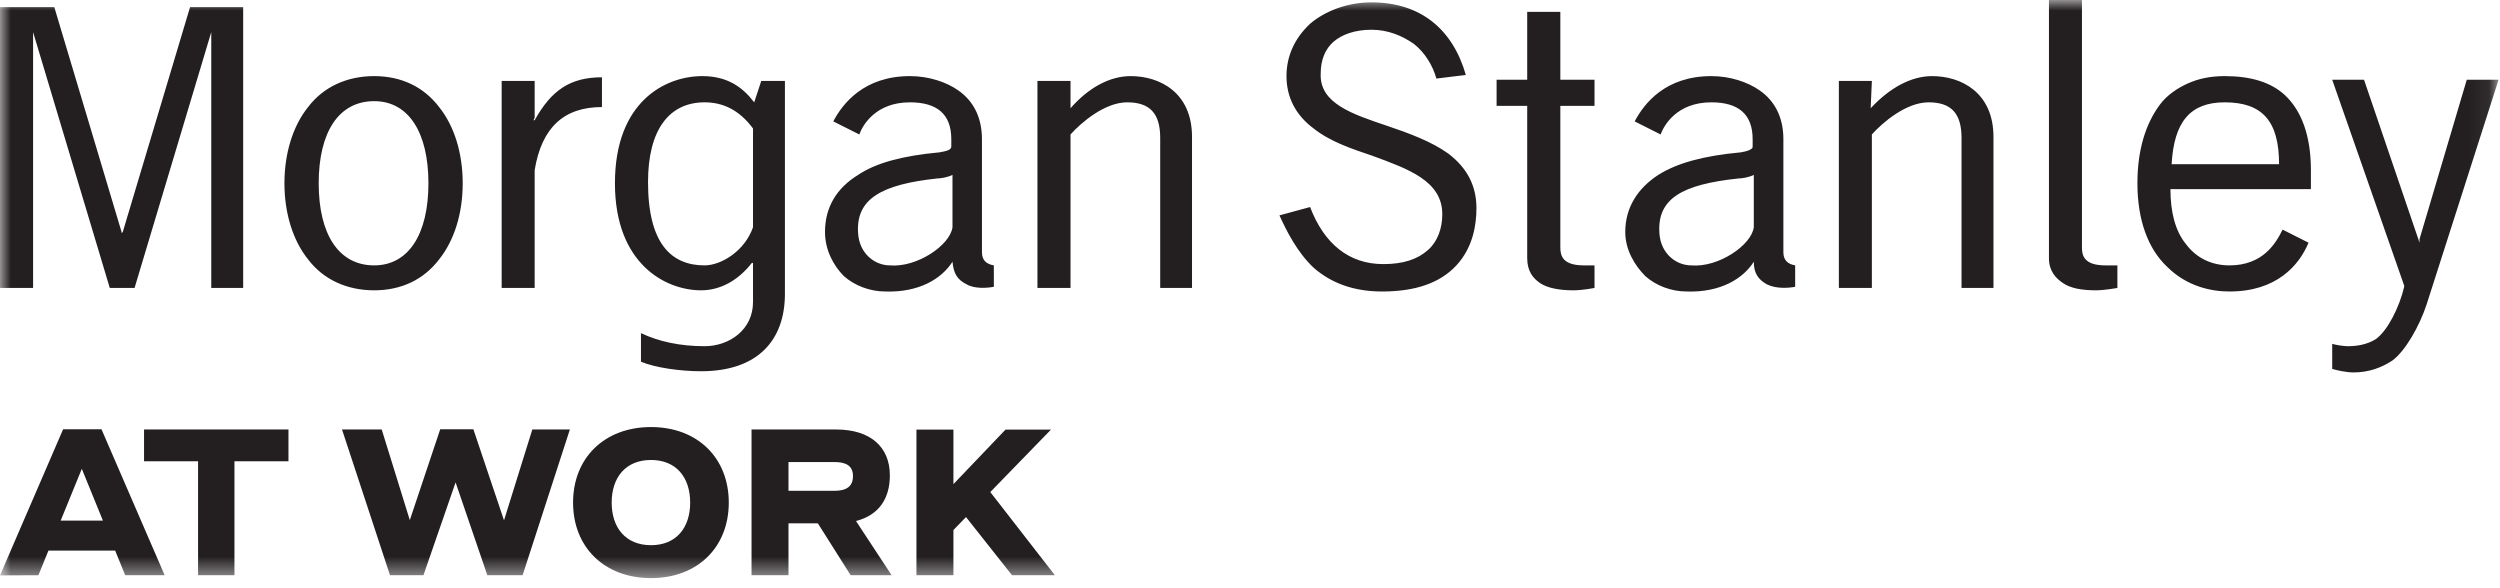 <?xml version="1.0" encoding="UTF-8"?>
<svg width="119px" height="28px" viewBox="0 0 119 28" version="1.1" xmlns="http://www.w3.org/2000/svg" xmlns:xlink="http://www.w3.org/1999/xlink">
    <!-- Generator: Sketch 63.1 (92452) - https://sketch.com -->
    <title>logos/MS AtWork</title>
    <desc>Created with Sketch.</desc>
    <defs>
        <polygon id="path-1" points="0 -3.23369565e-05 118.932 -3.23369565e-05 118.932 27.518 0 27.518"></polygon>
    </defs>
    <g id="FinWell-Landing-v3b-Specs-1440" stroke="none" stroke-width="1" fill="none" fill-rule="evenodd">
        <g id="1440px_FinWell-Landing-Core" transform="translate(-24, -18)">
            <g id="1920px/TopNav/New">
                <g id="Logos" transform="translate(24, 16)">
                    <g id="logos/MS-AtWork" transform="translate(0, 2)">
                        <mask id="mask-2" fill="white">
                            <use xlink:href="#path-1"></use>
                        </mask>
                        <g id="Clip-2"></g>
                        <path d="M6.856,21.956 L9.428,21.956 L9.428,27.381 L11.16,27.381 L11.16,21.956 L13.731,21.956 L13.731,20.444 L6.856,20.444 L6.856,21.956 Z M23.991,24.768 L22.533,20.434 L20.954,20.434 L19.507,24.758 L18.18,20.478 L18.169,20.444 L16.28,20.444 L18.563,27.378 L18.567,27.381 L20.156,27.381 L21.686,22.963 L23.196,27.379 L23.196,27.381 L24.876,27.381 L27.126,20.444 L25.338,20.444 L23.991,24.768 Z M30.989,25.951 C29.778,25.951 29.116,25.117 29.116,23.923 C29.116,22.729 29.778,21.895 30.989,21.895 C32.194,21.895 32.852,22.729 32.852,23.923 C32.852,25.117 32.194,25.951 30.989,25.951 L30.989,25.951 Z M30.989,20.328 C28.77,20.328 27.278,21.796 27.278,23.923 C27.278,26.05 28.77,27.518 30.989,27.518 C33.202,27.518 34.69,26.05 34.69,23.923 C34.69,21.796 33.202,20.328 30.989,20.328 L30.989,20.328 Z M50.027,20.449 L47.863,20.449 L45.383,23.045 L45.383,20.449 L43.623,20.449 L43.623,27.381 L45.383,27.381 L45.383,25.229 L45.982,24.612 L48.172,27.381 L50.213,27.381 L47.138,23.422 L50.027,20.449 Z M39.712,23.363 L37.532,23.363 L37.532,21.993 L39.707,21.993 C40.24,21.993 40.602,22.147 40.602,22.662 C40.602,23.163 40.282,23.363 39.712,23.363 L39.712,23.363 Z M42.357,22.626 C42.357,21.257 41.412,20.444 39.804,20.444 L35.773,20.444 L35.773,27.381 L37.532,27.381 L37.532,24.912 L38.931,24.912 L40.491,27.381 L42.442,27.381 L40.745,24.8 C41.852,24.517 42.357,23.716 42.357,22.626 L42.357,22.626 Z M2.888,24.782 L3.894,22.316 L4.899,24.782 L2.888,24.782 Z M3.004,20.434 L-3.23369565e-05,27.389 L1.828,27.381 L2.306,26.209 L5.482,26.209 L5.96,27.381 L7.838,27.381 L4.831,20.434 L3.004,20.434 Z M45.338,8.326 L45.338,10.818 C45.226,11.669 43.649,12.744 42.359,12.632 C41.63,12.632 40.902,12.061 40.845,11.098 C40.733,9.458 41.968,8.779 44.609,8.495 C44.776,8.495 45.114,8.438 45.338,8.326 L45.338,8.326 Z M45.226,7.078 C45.226,7.134 45.057,7.195 44.721,7.251 C42.922,7.419 41.687,7.761 40.845,8.326 C39.831,8.948 39.27,9.855 39.27,11.042 C39.27,11.893 39.664,12.632 40.167,13.141 C40.678,13.595 41.406,13.875 42.135,13.875 C43.764,13.931 44.833,13.254 45.338,12.459 C45.394,13.025 45.563,13.31 46.011,13.534 C46.404,13.763 47.022,13.707 47.307,13.651 L47.307,12.632 C46.965,12.571 46.741,12.403 46.741,12.005 L46.741,6.625 C46.741,5.605 46.347,4.815 45.618,4.306 C45.057,3.908 44.216,3.623 43.313,3.623 C41.126,3.623 40.112,4.927 39.664,5.778 L40.902,6.4 C41.069,5.946 41.687,4.871 43.313,4.871 C44.609,4.871 45.282,5.437 45.282,6.625 L45.282,6.966 C45.282,6.966 45.282,7.078 45.226,7.078 L45.226,7.078 Z M91.967,3.623 C90.958,3.623 89.943,4.189 89.044,5.152 L89.101,3.852 L87.53,3.852 L87.53,13.707 L89.101,13.707 L89.101,6.4 C89.605,5.835 90.731,4.871 91.799,4.871 C92.865,4.871 93.369,5.381 93.369,6.568 L93.369,13.707 L94.889,13.707 L94.889,6.512 C94.889,4.418 93.369,3.623 91.967,3.623 L91.967,3.623 Z M117.418,3.796 L115.169,11.384 L115.169,11.552 L115.113,11.384 L112.528,3.796 L111.013,3.796 L114.439,13.595 L114.439,13.651 C114.215,14.614 113.649,15.745 113.088,16.143 C112.639,16.423 112.135,16.479 111.743,16.479 C111.574,16.479 111.181,16.423 111.013,16.367 L111.013,17.559 C111.181,17.616 111.686,17.728 112.022,17.728 C112.752,17.728 113.369,17.499 113.875,17.162 C114.496,16.708 115.169,15.516 115.505,14.497 L118.932,3.796 L117.418,3.796 Z M53.818,3.623 C52.809,3.623 51.798,4.189 50.957,5.152 L50.957,3.852 L49.382,3.852 L49.382,13.707 L50.957,13.707 L50.957,6.4 C51.462,5.835 52.585,4.871 53.651,4.871 C54.72,4.871 55.226,5.381 55.226,6.568 L55.226,13.707 L56.74,13.707 L56.74,6.512 C56.74,4.418 55.226,3.623 53.818,3.623 L53.818,3.623 Z M74.272,0.566 L72.695,0.566 L72.695,3.796 L71.238,3.796 L71.238,5.039 L72.695,5.039 L72.695,12.291 C72.695,12.912 72.977,13.254 73.313,13.478 C73.649,13.707 74.215,13.819 74.888,13.819 C75.338,13.819 75.899,13.707 75.899,13.707 L75.899,12.632 L75.394,12.632 C74.385,12.632 74.272,12.178 74.272,11.781 L74.272,5.039 L75.899,5.039 L75.899,3.796 L74.272,3.796 L74.272,0.566 Z M68.934,7.307 C68.147,6.741 67.077,6.344 66.067,6.003 C64.383,5.437 62.808,4.927 62.865,3.511 C62.865,2.833 63.089,2.323 63.481,1.982 C63.88,1.641 64.496,1.416 65.282,1.416 C66.067,1.416 66.741,1.697 67.306,2.094 C67.811,2.492 68.204,3.113 68.371,3.74 L69.773,3.567 C69.158,1.416 67.642,0.112 65.282,0.112 C64.159,0.112 63.089,0.51 62.36,1.131 C61.63,1.814 61.237,2.66 61.237,3.623 C61.237,4.642 61.687,5.493 62.529,6.115 C63.314,6.741 64.328,7.078 65.337,7.419 C67.021,8.041 68.653,8.607 68.653,10.196 C68.653,10.874 68.428,11.496 67.98,11.893 C67.475,12.347 66.796,12.571 65.843,12.571 C64.216,12.571 63.032,11.612 62.36,9.855 L60.901,10.252 C61.237,10.986 61.743,12.005 62.529,12.744 C63.369,13.478 64.44,13.875 65.787,13.875 C67.362,13.875 68.54,13.478 69.325,12.632 C70.112,11.781 70.279,10.705 70.279,9.911 C70.279,8.836 69.83,7.985 68.934,7.307 L68.934,7.307 Z M25.45,8.097 C25.786,6.058 26.852,5.096 28.653,5.096 L28.653,3.679 C27.133,3.679 26.237,4.306 25.45,5.722 L25.395,5.722 L25.45,5.605 L25.45,3.852 L23.879,3.852 L23.879,13.707 L25.45,13.707 L25.45,8.097 Z M103.37,7.816 C103.482,5.778 104.27,4.871 105.899,4.871 C107.698,4.871 108.484,5.778 108.484,7.816 L103.37,7.816 Z M105.899,3.623 C105.224,3.623 104.664,3.74 104.158,3.964 C103.649,4.189 103.144,4.53 102.808,4.984 C102.135,5.89 101.741,7.134 101.741,8.724 C101.741,10.476 102.247,11.837 103.144,12.688 C104.103,13.651 105.281,13.875 106.123,13.875 C108.37,13.875 109.436,12.632 109.886,11.552 L108.651,10.93 C108.315,11.612 107.698,12.632 106.123,12.632 C105.281,12.632 104.552,12.291 104.046,11.612 C103.537,10.986 103.313,10.079 103.313,9.004 L109.999,9.004 L109.999,8.097 C109.999,6.456 109.55,5.269 108.764,4.53 C108.091,3.908 107.131,3.623 105.899,3.623 L105.899,3.623 Z M1.575,1.529 L5.226,13.707 L6.405,13.707 L10.056,1.529 L10.056,13.707 L11.575,13.707 L11.575,0.341 L9.046,0.341 L5.844,11.042 L5.787,11.098 L5.787,11.042 L2.585,0.341 L-3.23369565e-05,0.341 L-3.23369565e-05,13.707 L1.575,13.707 L1.575,1.529 Z M99.101,11.781 L99.101,-3.23369565e-05 L97.53,-3.23369565e-05 L97.53,12.291 C97.53,12.912 97.866,13.254 98.204,13.478 C98.54,13.707 99.044,13.819 99.773,13.819 C100.167,13.819 100.788,13.707 100.788,13.707 L100.788,12.632 L100.224,12.632 C99.213,12.632 99.101,12.178 99.101,11.781 L99.101,11.781 Z M33.538,4.871 C34.385,4.871 35.17,5.208 35.843,6.115 L35.843,10.818 C35.451,11.949 34.329,12.632 33.538,12.632 C31.967,12.632 30.846,11.612 30.846,8.668 C30.846,6.171 31.855,4.871 33.538,4.871 L33.538,4.871 Z M33.371,13.819 C34.329,13.819 35.17,13.31 35.788,12.515 L35.843,12.515 L35.843,14.385 C35.843,15.689 34.722,16.479 33.538,16.479 C32.36,16.479 31.351,16.255 30.51,15.857 L30.51,17.218 C31.182,17.499 32.36,17.671 33.371,17.671 C36.067,17.671 37.362,16.199 37.362,13.988 L37.362,3.852 L36.236,3.852 L35.9,4.871 C35.337,4.133 34.61,3.623 33.426,3.623 C31.688,3.623 29.271,4.815 29.271,8.724 C29.271,12.571 31.688,13.819 33.371,13.819 L33.371,13.819 Z M15.17,8.724 C15.17,6.288 16.124,4.815 17.811,4.815 C19.439,4.815 20.393,6.288 20.393,8.724 C20.393,11.159 19.439,12.632 17.811,12.632 C16.124,12.632 15.17,11.159 15.17,8.724 L15.17,8.724 Z M20.902,12.347 C21.631,11.439 22.025,10.14 22.025,8.724 C22.025,7.307 21.631,6.003 20.902,5.096 C20.169,4.133 19.103,3.623 17.811,3.623 C16.516,3.623 15.395,4.133 14.665,5.096 C13.936,6.003 13.539,7.307 13.539,8.724 C13.539,10.14 13.936,11.439 14.665,12.347 C15.395,13.31 16.516,13.819 17.811,13.819 C19.103,13.819 20.169,13.31 20.902,12.347 L20.902,12.347 Z M83.481,10.818 C83.369,11.669 81.798,12.744 80.504,12.632 C79.775,12.632 79.045,12.061 78.988,11.098 C78.876,9.458 80.054,8.779 82.752,8.495 C82.921,8.495 83.257,8.438 83.481,8.326 L83.481,10.818 Z M84.889,12.005 L84.889,6.625 C84.889,5.605 84.496,4.815 83.763,4.306 C83.2,3.908 82.36,3.623 81.462,3.623 C79.269,3.623 78.261,4.927 77.81,5.778 L79.045,6.4 C79.212,5.946 79.83,4.871 81.462,4.871 C82.752,4.871 83.426,5.437 83.426,6.625 L83.426,6.966 C83.426,6.966 83.426,7.078 83.369,7.078 C83.312,7.134 83.2,7.195 82.864,7.251 C81.069,7.419 79.83,7.761 78.933,8.326 C77.979,8.948 77.362,9.855 77.362,11.042 C77.362,11.893 77.81,12.632 78.315,13.141 C78.821,13.595 79.551,13.875 80.28,13.875 C81.91,13.931 82.976,13.254 83.481,12.459 C83.481,13.025 83.705,13.31 84.103,13.534 C84.553,13.763 85.169,13.707 85.45,13.651 L85.45,12.632 C85.113,12.571 84.889,12.403 84.889,12.005 L84.889,12.005 Z" id="Fill-1" fill="#231F20" mask="url(#mask-2)"></path>
                    </g>
                </g>
            </g>
        </g>
    </g>
</svg>